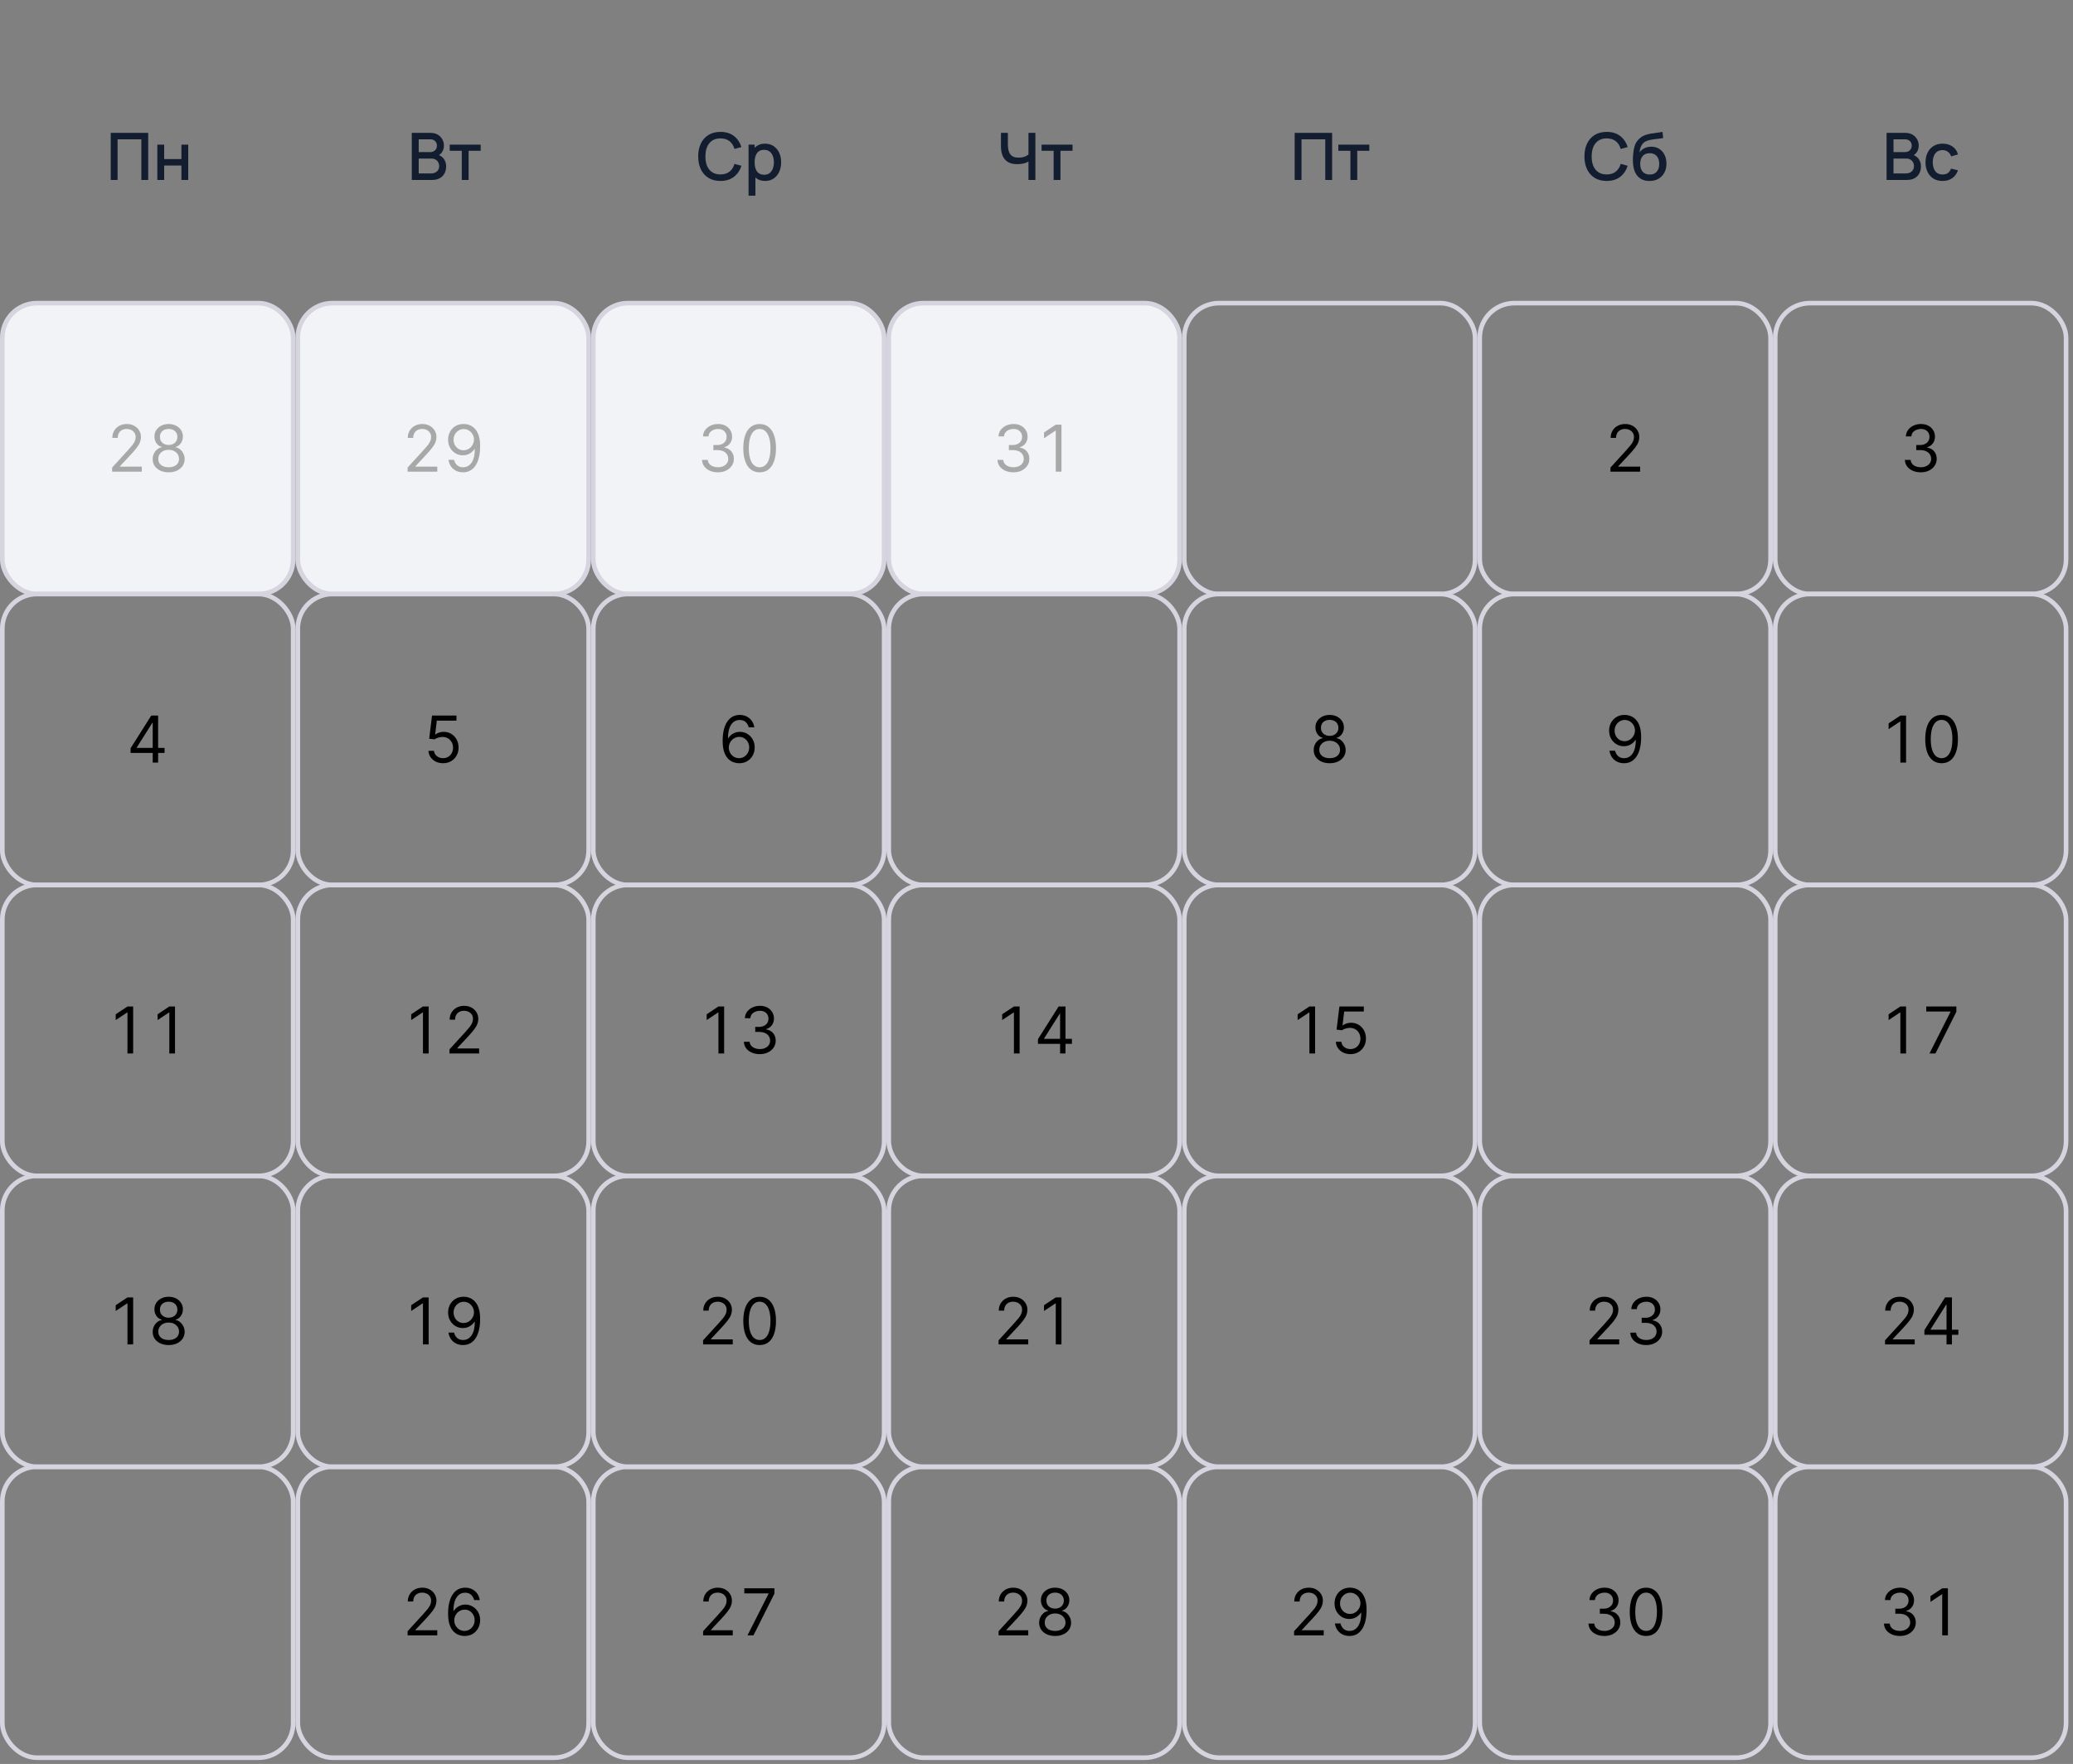 <?xml version="1.0" encoding="UTF-8"?> <svg xmlns="http://www.w3.org/2000/svg" width="449" height="382" viewBox="0 0 449 382" fill="none"><rect x="0" y="0" width="449" height="382" fill="#808080" stroke="none"/><g clip-path="url(#clip0_634_6156)"><rect x="0.5" y="65.644" width="63" height="63" rx="7.5" fill="#F2F3F7"></rect><rect x="0.5" y="65.644" width="63" height="63" rx="7.5" stroke="#D5D4DF"></rect><path d="M24.288 102.144V101.249L27.649 97.57C28.043 97.139 28.368 96.764 28.623 96.446C28.878 96.125 29.067 95.823 29.19 95.541C29.316 95.256 29.379 94.958 29.379 94.646C29.379 94.288 29.293 93.978 29.12 93.717C28.951 93.455 28.719 93.253 28.424 93.11C28.129 92.968 27.798 92.896 27.43 92.896C27.039 92.896 26.697 92.978 26.406 93.14C26.117 93.299 25.894 93.523 25.735 93.811C25.579 94.1 25.501 94.438 25.501 94.825H24.328C24.328 94.229 24.465 93.705 24.74 93.254C25.015 92.804 25.39 92.452 25.864 92.2C26.341 91.948 26.876 91.823 27.47 91.823C28.066 91.823 28.595 91.948 29.056 92.2C29.516 92.452 29.878 92.792 30.139 93.219C30.401 93.647 30.532 94.123 30.532 94.646C30.532 95.021 30.464 95.387 30.328 95.745C30.196 96.1 29.964 96.496 29.632 96.933C29.304 97.368 28.848 97.898 28.265 98.524L25.978 100.97V101.05H30.711V102.144H24.288ZM36.534 102.283C35.851 102.283 35.248 102.162 34.724 101.92C34.204 101.675 33.798 101.338 33.506 100.911C33.215 100.48 33.071 99.989 33.074 99.439C33.071 99.008 33.155 98.61 33.327 98.246C33.5 97.878 33.735 97.571 34.033 97.326C34.335 97.078 34.671 96.92 35.043 96.854V96.794C34.555 96.668 34.168 96.395 33.879 95.974C33.591 95.55 33.448 95.067 33.452 94.527C33.448 94.01 33.579 93.548 33.844 93.14C34.11 92.732 34.474 92.411 34.938 92.175C35.406 91.94 35.938 91.823 36.534 91.823C37.124 91.823 37.651 91.94 38.115 92.175C38.579 92.411 38.944 92.732 39.209 93.14C39.477 93.548 39.613 94.01 39.617 94.527C39.613 95.067 39.466 95.55 39.174 95.974C38.886 96.395 38.503 96.668 38.026 96.794V96.854C38.394 96.92 38.725 97.078 39.02 97.326C39.315 97.571 39.55 97.878 39.726 98.246C39.901 98.61 39.991 99.008 39.994 99.439C39.991 99.989 39.842 100.48 39.547 100.911C39.255 101.338 38.849 101.675 38.329 101.92C37.812 102.162 37.214 102.283 36.534 102.283ZM36.534 101.189C36.995 101.189 37.392 101.114 37.727 100.965C38.062 100.816 38.321 100.606 38.503 100.334C38.685 100.062 38.778 99.744 38.781 99.379C38.778 98.995 38.678 98.655 38.483 98.36C38.287 98.065 38.021 97.833 37.682 97.664C37.348 97.495 36.965 97.411 36.534 97.411C36.1 97.411 35.712 97.495 35.371 97.664C35.033 97.833 34.766 98.065 34.57 98.36C34.378 98.655 34.284 98.995 34.287 99.379C34.284 99.744 34.371 100.062 34.55 100.334C34.733 100.606 34.993 100.816 35.331 100.965C35.669 101.114 36.07 101.189 36.534 101.189ZM36.534 96.357C36.899 96.357 37.222 96.284 37.504 96.138C37.789 95.992 38.012 95.788 38.175 95.526C38.337 95.264 38.42 94.958 38.423 94.607C38.42 94.262 38.339 93.962 38.18 93.707C38.021 93.448 37.8 93.249 37.519 93.11C37.237 92.968 36.909 92.896 36.534 92.896C36.153 92.896 35.82 92.968 35.535 93.11C35.25 93.249 35.029 93.448 34.874 93.707C34.718 93.962 34.642 94.262 34.645 94.607C34.642 94.958 34.719 95.264 34.879 95.526C35.041 95.788 35.265 95.992 35.55 96.138C35.835 96.284 36.163 96.357 36.534 96.357Z" fill="#A8A8A8"></path><rect x="64.5" y="65.644" width="63" height="63" rx="7.5" fill="#F2F3F7"></rect><rect x="64.5" y="65.644" width="63" height="63" rx="7.5" stroke="#D5D4DF"></rect><path d="M88.288 102.144V101.249L91.649 97.57C92.043 97.139 92.368 96.764 92.623 96.446C92.878 96.125 93.067 95.823 93.19 95.541C93.316 95.256 93.379 94.958 93.379 94.646C93.379 94.288 93.293 93.978 93.12 93.717C92.951 93.455 92.719 93.253 92.424 93.11C92.129 92.968 91.798 92.896 91.43 92.896C91.039 92.896 90.697 92.978 90.406 93.14C90.117 93.299 89.894 93.523 89.735 93.811C89.579 94.1 89.501 94.438 89.501 94.825H88.328C88.328 94.229 88.465 93.705 88.74 93.254C89.015 92.804 89.39 92.452 89.864 92.2C90.341 91.948 90.876 91.823 91.47 91.823C92.066 91.823 92.595 91.948 93.056 92.2C93.516 92.452 93.877 92.792 94.139 93.219C94.401 93.647 94.532 94.123 94.532 94.646C94.532 95.021 94.464 95.387 94.328 95.745C94.196 96.1 93.964 96.496 93.632 96.933C93.304 97.368 92.848 97.898 92.265 98.524L89.978 100.97V101.05H94.711V102.144H88.288ZM100.455 91.823C100.872 91.826 101.29 91.905 101.707 92.061C102.125 92.217 102.506 92.475 102.851 92.837C103.196 93.195 103.472 93.684 103.681 94.303C103.89 94.923 103.994 95.7 103.994 96.635C103.994 97.54 103.908 98.344 103.736 99.046C103.567 99.746 103.321 100.336 103 100.816C102.682 101.297 102.294 101.661 101.837 101.91C101.383 102.158 100.869 102.283 100.295 102.283C99.725 102.283 99.217 102.17 98.769 101.945C98.325 101.716 97.96 101.399 97.675 100.995C97.394 100.587 97.213 100.115 97.133 99.578H98.347C98.456 100.046 98.673 100.432 98.998 100.737C99.326 101.038 99.758 101.189 100.295 101.189C101.081 101.189 101.701 100.846 102.155 100.16C102.612 99.474 102.841 98.504 102.841 97.251H102.761C102.576 97.53 102.355 97.77 102.1 97.972C101.845 98.175 101.562 98.33 101.25 98.44C100.938 98.549 100.607 98.604 100.256 98.604C99.672 98.604 99.137 98.46 98.65 98.171C98.166 97.88 97.778 97.48 97.487 96.973C97.198 96.463 97.054 95.879 97.054 95.223C97.054 94.6 97.193 94.03 97.472 93.513C97.753 92.993 98.148 92.578 98.655 92.27C99.165 91.962 99.765 91.813 100.455 91.823ZM100.455 92.916C100.037 92.916 99.661 93.021 99.326 93.23C98.995 93.435 98.731 93.713 98.535 94.065C98.343 94.413 98.247 94.799 98.247 95.223C98.247 95.647 98.34 96.034 98.526 96.382C98.715 96.726 98.971 97.001 99.296 97.207C99.624 97.409 99.997 97.51 100.415 97.51C100.73 97.51 101.023 97.449 101.295 97.326C101.567 97.2 101.804 97.029 102.006 96.814C102.211 96.595 102.372 96.348 102.488 96.073C102.604 95.795 102.662 95.505 102.662 95.203C102.662 94.805 102.566 94.433 102.374 94.085C102.185 93.737 101.923 93.455 101.588 93.239C101.257 93.024 100.879 92.916 100.455 92.916Z" fill="#A8A8A8"></path><rect x="128.5" y="65.644" width="63" height="63" rx="7.5" fill="#F2F3F7"></rect><rect x="128.5" y="65.644" width="63" height="63" rx="7.5" stroke="#D5D4DF"></rect><path d="M155.509 102.283C154.853 102.283 154.268 102.17 153.754 101.945C153.244 101.719 152.838 101.406 152.536 101.005C152.238 100.601 152.076 100.132 152.049 99.598H153.302C153.329 99.926 153.441 100.21 153.64 100.448C153.839 100.684 154.099 100.866 154.421 100.995C154.742 101.124 155.098 101.189 155.49 101.189C155.927 101.189 156.315 101.113 156.653 100.96C156.991 100.808 157.256 100.596 157.448 100.324C157.641 100.052 157.737 99.737 157.737 99.379C157.737 99.005 157.644 98.675 157.458 98.39C157.273 98.102 157.001 97.876 156.643 97.714C156.285 97.552 155.847 97.47 155.33 97.47H154.515V96.376H155.33C155.735 96.376 156.089 96.304 156.394 96.158C156.703 96.012 156.943 95.806 157.115 95.541C157.291 95.276 157.379 94.965 157.379 94.607C157.379 94.262 157.302 93.962 157.15 93.707C156.998 93.452 156.782 93.253 156.504 93.11C156.229 92.968 155.904 92.896 155.529 92.896C155.178 92.896 154.847 92.961 154.535 93.09C154.227 93.216 153.975 93.4 153.779 93.642C153.584 93.881 153.478 94.169 153.461 94.507H152.268C152.288 93.974 152.449 93.506 152.75 93.105C153.052 92.701 153.446 92.386 153.933 92.161C154.424 91.935 154.963 91.823 155.549 91.823C156.179 91.823 156.719 91.95 157.17 92.205C157.621 92.457 157.967 92.79 158.209 93.205C158.451 93.619 158.572 94.066 158.572 94.547C158.572 95.12 158.421 95.609 158.119 96.014C157.821 96.418 157.415 96.698 156.901 96.854V96.933C157.544 97.039 158.047 97.313 158.408 97.754C158.769 98.191 158.95 98.733 158.95 99.379C158.95 99.933 158.799 100.43 158.497 100.871C158.199 101.308 157.791 101.653 157.274 101.905C156.757 102.157 156.169 102.283 155.509 102.283ZM164.534 102.283C163.785 102.283 163.147 102.079 162.62 101.671C162.093 101.26 161.69 100.665 161.412 99.886C161.134 99.104 160.994 98.16 160.994 97.053C160.994 95.952 161.134 95.013 161.412 94.234C161.694 93.452 162.098 92.855 162.625 92.444C163.155 92.03 163.792 91.823 164.534 91.823C165.277 91.823 165.911 92.03 166.438 92.444C166.969 92.855 167.373 93.452 167.651 94.234C167.933 95.013 168.074 95.952 168.074 97.053C168.074 98.16 167.935 99.104 167.656 99.886C167.378 100.665 166.975 101.26 166.448 101.671C165.921 102.079 165.283 102.283 164.534 102.283ZM164.534 101.189C165.277 101.189 165.853 100.831 166.264 100.115C166.675 99.399 166.881 98.378 166.881 97.053C166.881 96.171 166.786 95.42 166.597 94.8C166.412 94.181 166.143 93.708 165.792 93.384C165.444 93.059 165.025 92.896 164.534 92.896C163.798 92.896 163.223 93.259 162.809 93.985C162.395 94.708 162.188 95.73 162.188 97.053C162.188 97.934 162.28 98.683 162.466 99.3C162.652 99.916 162.918 100.385 163.266 100.707C163.618 101.028 164.04 101.189 164.534 101.189Z" fill="#A8A8A8"></path><rect x="192.5" y="65.644" width="63" height="63" rx="7.5" fill="#F2F3F7"></rect><rect x="192.5" y="65.644" width="63" height="63" rx="7.5" stroke="#D5D4DF"></rect><path d="M219.509 102.283C218.853 102.283 218.268 102.17 217.754 101.945C217.244 101.719 216.838 101.406 216.536 101.005C216.238 100.601 216.076 100.132 216.049 99.598H217.302C217.329 99.926 217.441 100.21 217.64 100.448C217.839 100.684 218.099 100.866 218.421 100.995C218.742 101.124 219.098 101.189 219.49 101.189C219.927 101.189 220.315 101.113 220.653 100.96C220.991 100.808 221.256 100.596 221.448 100.324C221.641 100.052 221.737 99.737 221.737 99.379C221.737 99.005 221.644 98.675 221.458 98.39C221.273 98.102 221.001 97.876 220.643 97.714C220.285 97.552 219.847 97.47 219.33 97.47H218.515V96.376H219.33C219.735 96.376 220.089 96.304 220.394 96.158C220.703 96.012 220.943 95.806 221.115 95.541C221.291 95.276 221.379 94.965 221.379 94.607C221.379 94.262 221.302 93.962 221.15 93.707C220.998 93.452 220.782 93.253 220.504 93.11C220.229 92.968 219.904 92.896 219.529 92.896C219.178 92.896 218.847 92.961 218.535 93.09C218.227 93.216 217.975 93.4 217.779 93.642C217.584 93.881 217.478 94.169 217.461 94.507H216.268C216.288 93.974 216.449 93.506 216.75 93.105C217.052 92.701 217.446 92.386 217.933 92.161C218.424 91.935 218.963 91.823 219.549 91.823C220.179 91.823 220.719 91.95 221.17 92.205C221.621 92.457 221.967 92.79 222.209 93.205C222.451 93.619 222.572 94.066 222.572 94.547C222.572 95.12 222.421 95.609 222.119 96.014C221.821 96.418 221.415 96.698 220.901 96.854V96.933C221.544 97.039 222.047 97.313 222.408 97.754C222.769 98.191 222.95 98.733 222.95 99.379C222.95 99.933 222.799 100.43 222.497 100.871C222.199 101.308 221.791 101.653 221.274 101.905C220.757 102.157 220.169 102.283 219.509 102.283ZM229.906 91.962V102.144H228.673V93.254H228.614L226.128 94.905V93.652L228.673 91.962H229.906Z" fill="#A8A8A8"></path><rect x="256.5" y="65.644" width="63" height="63" rx="7.5" stroke="#D5D4DF"></rect><rect x="320.5" y="65.644" width="63" height="63" rx="7.5" stroke="#D5D4DF"></rect><path d="M348.82 102.144V101.249L352.181 97.57C352.575 97.139 352.9 96.764 353.155 96.446C353.41 96.125 353.599 95.823 353.722 95.541C353.848 95.256 353.911 94.958 353.911 94.646C353.911 94.288 353.825 93.978 353.652 93.717C353.483 93.455 353.251 93.253 352.956 93.11C352.661 92.968 352.33 92.896 351.962 92.896C351.571 92.896 351.23 92.978 350.938 93.14C350.65 93.299 350.426 93.523 350.267 93.811C350.111 94.1 350.033 94.438 350.033 94.825H348.86C348.86 94.229 348.997 93.705 349.272 93.254C349.548 92.804 349.922 92.452 350.396 92.2C350.873 91.948 351.409 91.823 352.002 91.823C352.598 91.823 353.127 91.948 353.588 92.2C354.049 92.452 354.41 92.792 354.672 93.219C354.933 93.647 355.064 94.123 355.064 94.646C355.064 95.021 354.996 95.387 354.861 95.745C354.728 96.1 354.496 96.496 354.165 96.933C353.836 97.368 353.381 97.898 352.797 98.524L350.51 100.97V101.05H355.243V102.144H348.82Z" fill="black"></path><rect x="384.5" y="65.644" width="63" height="63" rx="7.5" stroke="#D5D4DF"></rect><path d="M416.042 102.283C415.385 102.283 414.8 102.17 414.287 101.945C413.776 101.719 413.37 101.406 413.069 101.005C412.77 100.601 412.608 100.132 412.581 99.598H413.834C413.861 99.926 413.973 100.21 414.172 100.448C414.371 100.684 414.631 100.866 414.953 100.995C415.274 101.124 415.631 101.189 416.022 101.189C416.459 101.189 416.847 101.113 417.185 100.96C417.523 100.808 417.788 100.596 417.981 100.324C418.173 100.052 418.269 99.737 418.269 99.379C418.269 99.005 418.176 98.675 417.991 98.39C417.805 98.102 417.533 97.876 417.175 97.714C416.817 97.552 416.38 97.47 415.863 97.47H415.047V96.376H415.863C416.267 96.376 416.622 96.304 416.927 96.158C417.235 96.012 417.475 95.806 417.647 95.541C417.823 95.276 417.911 94.965 417.911 94.607C417.911 94.262 417.835 93.962 417.682 93.707C417.53 93.452 417.314 93.253 417.036 93.11C416.761 92.968 416.436 92.896 416.062 92.896C415.71 92.896 415.379 92.961 415.067 93.09C414.759 93.216 414.507 93.4 414.312 93.642C414.116 93.881 414.01 94.169 413.993 94.507H412.8C412.82 93.974 412.981 93.506 413.282 93.105C413.584 92.701 413.978 92.386 414.466 92.161C414.956 91.935 415.495 91.823 416.081 91.823C416.711 91.823 417.251 91.95 417.702 92.205C418.153 92.457 418.499 92.79 418.741 93.205C418.983 93.619 419.104 94.066 419.104 94.547C419.104 95.12 418.953 95.609 418.652 96.014C418.353 96.418 417.947 96.698 417.434 96.854V96.933C418.077 97.039 418.579 97.313 418.94 97.754C419.301 98.191 419.482 98.733 419.482 99.379C419.482 99.933 419.331 100.43 419.03 100.871C418.731 101.308 418.324 101.653 417.807 101.905C417.29 102.157 416.701 102.283 416.042 102.283Z" fill="black"></path><rect x="0.5" y="128.644" width="63" height="63" rx="7.5" stroke="#D5D4DF"></rect><path d="M28.283 163.055V162.041L32.758 154.962H33.493V156.533H32.996L29.616 161.882V161.962H35.641V163.055H28.283ZM33.076 165.144V162.747V162.275V154.962H34.249V165.144H33.076Z" fill="black"></path><rect x="64.5" y="128.644" width="63" height="63" rx="7.5" stroke="#D5D4DF"></rect><path d="M95.962 165.283C95.379 165.283 94.853 165.167 94.386 164.935C93.919 164.703 93.544 164.385 93.263 163.98C92.981 163.576 92.827 163.115 92.8 162.598H93.993C94.04 163.059 94.249 163.44 94.62 163.742C94.994 164.04 95.442 164.189 95.962 164.189C96.38 164.189 96.751 164.091 97.076 163.896C97.404 163.7 97.661 163.432 97.846 163.09C98.035 162.746 98.13 162.356 98.13 161.922C98.13 161.478 98.032 161.082 97.836 160.734C97.644 160.382 97.379 160.106 97.041 159.903C96.703 159.701 96.317 159.599 95.882 159.595C95.571 159.592 95.251 159.64 94.923 159.739C94.595 159.836 94.325 159.96 94.113 160.112L92.959 159.973L93.576 154.962H98.865V156.055H94.61L94.252 159.058H94.311C94.52 158.893 94.782 158.755 95.097 158.646C95.412 158.536 95.74 158.482 96.081 158.482C96.704 158.482 97.26 158.631 97.747 158.929C98.237 159.224 98.622 159.628 98.9 160.142C99.182 160.656 99.323 161.243 99.323 161.902C99.323 162.552 99.177 163.132 98.885 163.642C98.597 164.149 98.199 164.55 97.692 164.845C97.185 165.137 96.608 165.283 95.962 165.283Z" fill="black"></path><rect x="128.5" y="128.644" width="63" height="63" rx="7.5" stroke="#D5D4DF"></rect><path d="M160.062 165.283C159.644 165.276 159.226 165.197 158.809 165.044C158.391 164.892 158.01 164.635 157.665 164.274C157.321 163.909 157.044 163.417 156.835 162.797C156.626 162.174 156.522 161.392 156.522 160.45C156.522 159.549 156.606 158.75 156.775 158.054C156.944 157.355 157.19 156.766 157.511 156.289C157.833 155.809 158.22 155.444 158.674 155.195C159.132 154.947 159.647 154.823 160.221 154.823C160.791 154.823 161.298 154.937 161.742 155.166C162.189 155.391 162.554 155.706 162.836 156.11C163.117 156.515 163.3 156.98 163.383 157.507H162.169C162.057 157.05 161.838 156.67 161.513 156.369C161.188 156.067 160.758 155.916 160.221 155.916C159.432 155.916 158.81 156.259 158.356 156.945C157.906 157.631 157.678 158.594 157.675 159.834H157.755C157.94 159.552 158.161 159.312 158.416 159.113C158.674 158.911 158.959 158.755 159.271 158.646C159.583 158.536 159.912 158.482 160.26 158.482C160.844 158.482 161.377 158.627 161.861 158.919C162.345 159.207 162.733 159.607 163.025 160.117C163.316 160.624 163.462 161.206 163.462 161.862C163.462 162.492 163.321 163.069 163.04 163.592C162.758 164.113 162.362 164.527 161.851 164.835C161.344 165.14 160.748 165.289 160.062 165.283ZM160.062 164.189C160.479 164.189 160.854 164.085 161.185 163.876C161.52 163.667 161.783 163.387 161.976 163.036C162.171 162.684 162.269 162.293 162.269 161.862C162.269 161.441 162.174 161.059 161.986 160.714C161.8 160.366 161.543 160.089 161.215 159.884C160.89 159.678 160.519 159.575 160.101 159.575C159.786 159.575 159.493 159.638 159.221 159.764C158.95 159.887 158.711 160.056 158.505 160.271C158.303 160.487 158.144 160.734 158.028 161.012C157.912 161.287 157.854 161.577 157.854 161.882C157.854 162.287 157.949 162.664 158.138 163.016C158.33 163.367 158.592 163.65 158.923 163.866C159.258 164.081 159.637 164.189 160.062 164.189Z" fill="black"></path><rect x="192.5" y="128.644" width="63" height="63" rx="7.5" stroke="#D5D4DF"></rect><rect x="256.5" y="128.644" width="63" height="63" rx="7.5" stroke="#D5D4DF"></rect><path d="M288.002 165.283C287.319 165.283 286.716 165.162 286.192 164.92C285.672 164.675 285.266 164.338 284.974 163.911C284.682 163.48 284.538 162.989 284.542 162.439C284.538 162.008 284.623 161.61 284.795 161.246C284.968 160.878 285.203 160.571 285.501 160.326C285.803 160.078 286.139 159.92 286.51 159.854V159.794C286.023 159.668 285.635 159.395 285.347 158.974C285.059 158.55 284.916 158.067 284.919 157.527C284.916 157.01 285.047 156.548 285.312 156.14C285.577 155.732 285.942 155.411 286.406 155.176C286.873 154.94 287.405 154.823 288.002 154.823C288.592 154.823 289.119 154.94 289.583 155.176C290.047 155.411 290.411 155.732 290.677 156.14C290.945 156.548 291.081 157.01 291.084 157.527C291.081 158.067 290.933 158.55 290.642 158.974C290.353 159.395 289.971 159.668 289.493 159.794V159.854C289.861 159.92 290.193 160.078 290.488 160.326C290.783 160.571 291.018 160.878 291.194 161.246C291.369 161.61 291.459 162.008 291.462 162.439C291.459 162.989 291.31 163.48 291.015 163.911C290.723 164.338 290.317 164.675 289.797 164.92C289.28 165.162 288.681 165.283 288.002 165.283ZM288.002 164.189C288.463 164.189 288.86 164.114 289.195 163.965C289.53 163.816 289.788 163.606 289.971 163.334C290.153 163.062 290.246 162.744 290.249 162.379C290.246 161.995 290.146 161.655 289.951 161.36C289.755 161.065 289.488 160.833 289.15 160.664C288.816 160.495 288.433 160.411 288.002 160.411C287.568 160.411 287.18 160.495 286.839 160.664C286.5 160.833 286.234 161.065 286.038 161.36C285.846 161.655 285.751 161.995 285.755 162.379C285.751 162.744 285.839 163.062 286.018 163.334C286.2 163.606 286.461 163.816 286.799 163.965C287.137 164.114 287.538 164.189 288.002 164.189ZM288.002 159.357C288.366 159.357 288.69 159.284 288.971 159.138C289.256 158.992 289.48 158.788 289.642 158.526C289.805 158.265 289.888 157.958 289.891 157.607C289.888 157.262 289.807 156.962 289.647 156.707C289.488 156.448 289.268 156.249 288.986 156.11C288.705 155.968 288.376 155.896 288.002 155.896C287.621 155.896 287.288 155.968 287.003 156.11C286.718 156.249 286.497 156.448 286.341 156.707C286.186 156.962 286.109 157.262 286.113 157.607C286.109 157.958 286.187 158.265 286.346 158.526C286.509 158.788 286.732 158.992 287.017 159.138C287.303 159.284 287.631 159.357 288.002 159.357Z" fill="black"></path><rect x="320.5" y="128.644" width="63" height="63" rx="7.5" stroke="#D5D4DF"></rect><path d="M351.922 154.823C352.34 154.826 352.758 154.905 353.175 155.061C353.593 155.217 353.974 155.475 354.319 155.837C354.663 156.195 354.94 156.684 355.149 157.303C355.358 157.923 355.462 158.7 355.462 159.635C355.462 160.54 355.376 161.344 355.204 162.046C355.035 162.746 354.789 163.336 354.468 163.816C354.15 164.297 353.762 164.661 353.304 164.91C352.85 165.158 352.337 165.283 351.763 165.283C351.193 165.283 350.684 165.17 350.237 164.945C349.793 164.716 349.428 164.399 349.143 163.995C348.861 163.587 348.681 163.115 348.601 162.578H349.814C349.924 163.046 350.141 163.432 350.466 163.737C350.794 164.038 351.226 164.189 351.763 164.189C352.549 164.189 353.169 163.846 353.623 163.16C354.08 162.474 354.309 161.504 354.309 160.252H354.229C354.044 160.53 353.823 160.77 353.568 160.972C353.313 161.175 353.029 161.33 352.718 161.44C352.406 161.549 352.075 161.604 351.723 161.604C351.14 161.604 350.605 161.46 350.118 161.171C349.634 160.88 349.246 160.48 348.954 159.973C348.666 159.463 348.522 158.879 348.522 158.223C348.522 157.6 348.661 157.03 348.939 156.513C349.221 155.993 349.616 155.578 350.123 155.27C350.633 154.962 351.233 154.813 351.922 154.823ZM351.922 155.916C351.505 155.916 351.129 156.021 350.794 156.229C350.462 156.435 350.199 156.713 350.003 157.065C349.811 157.413 349.715 157.799 349.715 158.223C349.715 158.647 349.808 159.033 349.993 159.381C350.182 159.726 350.439 160.001 350.764 160.207C351.092 160.409 351.465 160.51 351.883 160.51C352.197 160.51 352.491 160.449 352.763 160.326C353.034 160.2 353.271 160.029 353.473 159.814C353.679 159.595 353.84 159.348 353.956 159.073C354.072 158.795 354.13 158.505 354.13 158.203C354.13 157.805 354.034 157.433 353.841 157.085C353.652 156.737 353.391 156.455 353.056 156.239C352.724 156.024 352.347 155.916 351.922 155.916Z" fill="black"></path><rect x="384.5" y="128.644" width="63" height="63" rx="7.5" stroke="#D5D4DF"></rect><path d="M412.842 154.962V165.144H411.609V156.254H411.549L409.063 157.905V156.652L411.609 154.962H412.842ZM420.534 165.283C419.785 165.283 419.147 165.079 418.62 164.671C418.093 164.26 417.69 163.665 417.412 162.886C417.134 162.104 416.994 161.16 416.994 160.053C416.994 158.952 417.134 158.013 417.412 157.234C417.694 156.452 418.098 155.855 418.625 155.444C419.155 155.03 419.792 154.823 420.534 154.823C421.277 154.823 421.911 155.03 422.438 155.444C422.969 155.855 423.373 156.452 423.651 157.234C423.933 158.013 424.074 158.952 424.074 160.053C424.074 161.16 423.935 162.104 423.656 162.886C423.378 163.665 422.975 164.26 422.448 164.671C421.921 165.079 421.283 165.283 420.534 165.283ZM420.534 164.189C421.277 164.189 421.853 163.831 422.264 163.115C422.675 162.399 422.881 161.378 422.881 160.053C422.881 159.171 422.786 158.42 422.597 157.801C422.412 157.181 422.143 156.708 421.792 156.384C421.444 156.059 421.025 155.896 420.534 155.896C419.798 155.896 419.223 156.259 418.809 156.985C418.395 157.708 418.188 158.73 418.188 160.053C418.188 160.934 418.28 161.683 418.466 162.3C418.652 162.916 418.918 163.385 419.266 163.707C419.618 164.028 420.04 164.189 420.534 164.189Z" fill="black"></path><rect x="0.5" y="191.644" width="63" height="63" rx="7.5" stroke="#D5D4DF"></rect><path d="M28.842 217.962V228.144H27.609V219.254H27.549L25.063 220.905V219.652L27.609 217.962H28.842ZM37.906 217.962V228.144H36.673V219.254H36.614L34.128 220.905V219.652L36.673 217.962H37.906Z" fill="black"></path><rect x="64.5" y="191.644" width="63" height="63" rx="7.5" stroke="#D5D4DF"></rect><path d="M92.842 217.962V228.144H91.609V219.254H91.549L89.063 220.905V219.652L91.609 217.962H92.842ZM97.352 228.144V227.249L100.713 223.57C101.107 223.139 101.432 222.764 101.688 222.446C101.943 222.125 102.132 221.823 102.254 221.541C102.38 221.256 102.443 220.958 102.443 220.646C102.443 220.288 102.357 219.979 102.185 219.717C102.016 219.455 101.784 219.253 101.489 219.11C101.194 218.968 100.862 218.896 100.494 218.896C100.103 218.896 99.762 218.978 99.47 219.14C99.182 219.299 98.958 219.523 98.799 219.811C98.643 220.1 98.565 220.438 98.565 220.825H97.392C97.392 220.229 97.53 219.705 97.805 219.254C98.08 218.804 98.454 218.452 98.928 218.2C99.406 217.948 99.941 217.823 100.534 217.823C101.131 217.823 101.659 217.948 102.12 218.2C102.581 218.452 102.942 218.792 103.204 219.22C103.466 219.647 103.597 220.123 103.597 220.646C103.597 221.021 103.529 221.387 103.393 221.745C103.26 222.1 103.028 222.496 102.697 222.933C102.369 223.368 101.913 223.898 101.33 224.524L99.043 226.97V227.05H103.776V228.144H97.352Z" fill="black"></path><rect x="128.5" y="191.644" width="63" height="63" rx="7.5" stroke="#D5D4DF"></rect><path d="M156.842 217.962V228.144H155.609V219.254H155.549L153.063 220.905V219.652L155.609 217.962H156.842ZM164.574 228.283C163.918 228.283 163.333 228.17 162.819 227.945C162.308 227.719 161.902 227.406 161.601 227.005C161.303 226.601 161.14 226.132 161.114 225.598H162.366C162.393 225.926 162.506 226.21 162.705 226.448C162.903 226.684 163.164 226.866 163.485 226.995C163.807 227.124 164.163 227.189 164.554 227.189C164.991 227.189 165.379 227.113 165.717 226.96C166.055 226.808 166.321 226.596 166.513 226.324C166.705 226.052 166.801 225.737 166.801 225.379C166.801 225.005 166.708 224.675 166.523 224.39C166.337 224.102 166.065 223.876 165.707 223.714C165.349 223.551 164.912 223.47 164.395 223.47H163.58V222.377H164.395C164.799 222.377 165.154 222.304 165.459 222.158C165.767 222.012 166.007 221.806 166.18 221.541C166.355 221.276 166.443 220.965 166.443 220.607C166.443 220.262 166.367 219.962 166.214 219.707C166.062 219.452 165.847 219.253 165.568 219.11C165.293 218.968 164.968 218.896 164.594 218.896C164.242 218.896 163.911 218.961 163.599 219.09C163.291 219.216 163.039 219.4 162.844 219.642C162.648 219.881 162.542 220.169 162.526 220.507H161.332C161.352 219.974 161.513 219.506 161.815 219.105C162.116 218.701 162.511 218.386 162.998 218.161C163.488 217.935 164.027 217.823 164.614 217.823C165.243 217.823 165.784 217.95 166.234 218.205C166.685 218.457 167.031 218.79 167.273 219.205C167.515 219.619 167.636 220.066 167.636 220.547C167.636 221.12 167.486 221.609 167.184 222.014C166.886 222.418 166.48 222.698 165.966 222.854V222.933C166.609 223.039 167.111 223.313 167.472 223.754C167.834 224.191 168.014 224.733 168.014 225.379C168.014 225.933 167.863 226.43 167.562 226.871C167.263 227.308 166.856 227.653 166.339 227.905C165.822 228.157 165.233 228.283 164.574 228.283Z" fill="black"></path><rect x="192.5" y="191.644" width="63" height="63" rx="7.5" stroke="#D5D4DF"></rect><path d="M220.842 217.962V228.144H219.609V219.254H219.549L217.063 220.905V219.652L219.609 217.962H220.842ZM224.815 226.055V225.041L229.29 217.962H230.026V219.533H229.528L226.148 224.882V224.962H232.173V226.055H224.815ZM229.608 228.144V225.747V225.275V217.962H230.781V228.144H229.608Z" fill="black"></path><rect x="256.5" y="191.644" width="63" height="63" rx="7.5" stroke="#D5D4DF"></rect><path d="M284.842 217.962V228.144H283.609V219.254H283.549L281.063 220.905V219.652L283.609 217.962H284.842ZM292.494 228.283C291.911 228.283 291.386 228.167 290.918 227.935C290.451 227.703 290.076 227.385 289.795 226.98C289.513 226.576 289.359 226.115 289.332 225.598H290.526C290.572 226.059 290.781 226.44 291.152 226.742C291.527 227.04 291.974 227.189 292.494 227.189C292.912 227.189 293.283 227.091 293.608 226.896C293.936 226.7 294.193 226.432 294.379 226.09C294.567 225.746 294.662 225.356 294.662 224.922C294.662 224.478 294.564 224.082 294.369 223.734C294.176 223.382 293.911 223.106 293.573 222.903C293.235 222.701 292.849 222.599 292.415 222.595C292.103 222.592 291.783 222.64 291.455 222.739C291.127 222.836 290.857 222.96 290.645 223.112L289.491 222.973L290.108 217.962H295.398V219.055H291.142L290.784 222.058H290.844C291.053 221.893 291.314 221.755 291.629 221.646C291.944 221.536 292.272 221.482 292.614 221.482C293.237 221.482 293.792 221.631 294.279 221.929C294.77 222.224 295.154 222.628 295.433 223.142C295.714 223.656 295.855 224.243 295.855 224.902C295.855 225.552 295.709 226.132 295.418 226.642C295.129 227.149 294.732 227.55 294.224 227.845C293.717 228.137 293.141 228.283 292.494 228.283Z" fill="black"></path><rect x="320.5" y="191.644" width="63" height="63" rx="7.5" stroke="#D5D4DF"></rect><rect x="384.5" y="191.644" width="63" height="63" rx="7.5" stroke="#D5D4DF"></rect><path d="M412.842 217.962V228.144H411.609V219.254H411.549L409.063 220.905V219.652L411.609 217.962H412.842ZM417.909 228.144L422.463 219.135V219.055H417.213V217.962H423.736V219.115L419.202 228.144H417.909Z" fill="black"></path><rect x="0.5" y="254.644" width="63" height="63" rx="7.5" stroke="#D5D4DF"></rect><path d="M28.842 280.962V291.144H27.609V282.254H27.549L25.063 283.905V282.652L27.609 280.962H28.842ZM36.534 291.283C35.851 291.283 35.248 291.162 34.724 290.92C34.204 290.675 33.798 290.338 33.506 289.911C33.215 289.48 33.071 288.989 33.074 288.439C33.071 288.008 33.155 287.61 33.327 287.246C33.5 286.878 33.735 286.571 34.033 286.326C34.335 286.078 34.671 285.92 35.043 285.854V285.794C34.555 285.668 34.168 285.395 33.879 284.974C33.591 284.55 33.448 284.067 33.452 283.527C33.448 283.01 33.579 282.548 33.844 282.14C34.11 281.732 34.474 281.411 34.938 281.176C35.406 280.94 35.938 280.823 36.534 280.823C37.124 280.823 37.651 280.94 38.115 281.176C38.579 281.411 38.944 281.732 39.209 282.14C39.477 282.548 39.613 283.01 39.617 283.527C39.613 284.067 39.466 284.55 39.174 284.974C38.886 285.395 38.503 285.668 38.026 285.794V285.854C38.394 285.92 38.725 286.078 39.02 286.326C39.315 286.571 39.55 286.878 39.726 287.246C39.901 287.61 39.991 288.008 39.994 288.439C39.991 288.989 39.842 289.48 39.547 289.911C39.255 290.338 38.849 290.675 38.329 290.92C37.812 291.162 37.214 291.283 36.534 291.283ZM36.534 290.189C36.995 290.189 37.392 290.114 37.727 289.965C38.062 289.816 38.321 289.606 38.503 289.334C38.685 289.062 38.778 288.744 38.781 288.379C38.778 287.995 38.678 287.655 38.483 287.36C38.287 287.065 38.021 286.833 37.682 286.664C37.348 286.495 36.965 286.411 36.534 286.411C36.1 286.411 35.712 286.495 35.371 286.664C35.033 286.833 34.766 287.065 34.57 287.36C34.378 287.655 34.284 287.995 34.287 288.379C34.284 288.744 34.371 289.062 34.55 289.334C34.733 289.606 34.993 289.816 35.331 289.965C35.669 290.114 36.07 290.189 36.534 290.189ZM36.534 285.357C36.899 285.357 37.222 285.284 37.504 285.138C37.789 284.992 38.012 284.788 38.175 284.526C38.337 284.265 38.42 283.958 38.423 283.607C38.42 283.262 38.339 282.962 38.18 282.707C38.021 282.448 37.8 282.249 37.519 282.11C37.237 281.968 36.909 281.896 36.534 281.896C36.153 281.896 35.82 281.968 35.535 282.11C35.25 282.249 35.029 282.448 34.874 282.707C34.718 282.962 34.642 283.262 34.645 283.607C34.642 283.958 34.719 284.265 34.879 284.526C35.041 284.788 35.265 284.992 35.55 285.138C35.835 285.284 36.163 285.357 36.534 285.357Z" fill="black"></path><rect x="64.5" y="254.644" width="63" height="63" rx="7.5" stroke="#D5D4DF"></rect><path d="M92.842 280.962V291.144H91.609V282.254H91.549L89.063 283.905V282.652L91.609 280.962H92.842ZM100.455 280.823C100.872 280.826 101.29 280.905 101.707 281.061C102.125 281.217 102.506 281.475 102.851 281.837C103.196 282.195 103.472 282.684 103.681 283.303C103.89 283.923 103.994 284.7 103.994 285.635C103.994 286.54 103.908 287.344 103.736 288.046C103.567 288.746 103.321 289.336 103 289.816C102.682 290.297 102.294 290.661 101.837 290.91C101.383 291.158 100.869 291.283 100.295 291.283C99.725 291.283 99.217 291.17 98.769 290.945C98.325 290.716 97.96 290.399 97.675 289.995C97.394 289.587 97.213 289.115 97.133 288.578H98.347C98.456 289.046 98.673 289.432 98.998 289.737C99.326 290.038 99.758 290.189 100.295 290.189C101.081 290.189 101.701 289.846 102.155 289.16C102.612 288.474 102.841 287.504 102.841 286.252H102.761C102.576 286.53 102.355 286.77 102.1 286.972C101.845 287.175 101.562 287.33 101.25 287.44C100.938 287.549 100.607 287.604 100.256 287.604C99.672 287.604 99.137 287.46 98.65 287.171C98.166 286.88 97.778 286.48 97.487 285.973C97.198 285.463 97.054 284.879 97.054 284.223C97.054 283.6 97.193 283.03 97.472 282.513C97.753 281.993 98.148 281.578 98.655 281.27C99.165 280.962 99.765 280.813 100.455 280.823ZM100.455 281.916C100.037 281.916 99.661 282.021 99.326 282.229C98.995 282.435 98.731 282.713 98.535 283.065C98.343 283.413 98.247 283.799 98.247 284.223C98.247 284.647 98.34 285.033 98.526 285.381C98.715 285.726 98.971 286.001 99.296 286.207C99.624 286.409 99.997 286.51 100.415 286.51C100.73 286.51 101.023 286.449 101.295 286.326C101.567 286.2 101.804 286.029 102.006 285.814C102.211 285.595 102.372 285.348 102.488 285.073C102.604 284.795 102.662 284.505 102.662 284.203C102.662 283.805 102.566 283.433 102.374 283.085C102.185 282.737 101.923 282.455 101.588 282.239C101.257 282.024 100.879 281.916 100.455 281.916Z" fill="black"></path><rect x="128.5" y="254.644" width="63" height="63" rx="7.5" stroke="#D5D4DF"></rect><path d="M152.288 291.144V290.249L155.649 286.57C156.043 286.139 156.368 285.764 156.623 285.446C156.878 285.125 157.067 284.823 157.19 284.541C157.316 284.256 157.379 283.958 157.379 283.646C157.379 283.288 157.293 282.979 157.12 282.717C156.951 282.455 156.719 282.253 156.424 282.11C156.129 281.968 155.798 281.896 155.43 281.896C155.039 281.896 154.697 281.978 154.406 282.14C154.117 282.299 153.894 282.523 153.735 282.811C153.579 283.1 153.501 283.438 153.501 283.825H152.328C152.328 283.229 152.465 282.705 152.74 282.254C153.015 281.804 153.39 281.452 153.864 281.2C154.341 280.948 154.876 280.823 155.47 280.823C156.066 280.823 156.595 280.948 157.056 281.2C157.516 281.452 157.878 281.792 158.139 282.22C158.401 282.647 158.532 283.123 158.532 283.646C158.532 284.021 158.464 284.387 158.328 284.745C158.196 285.1 157.964 285.496 157.632 285.933C157.304 286.368 156.848 286.898 156.265 287.524L153.978 289.97V290.05H158.711V291.144H152.288ZM164.534 291.283C163.785 291.283 163.147 291.079 162.62 290.671C162.093 290.26 161.69 289.665 161.412 288.886C161.134 288.104 160.994 287.16 160.994 286.053C160.994 284.952 161.134 284.013 161.412 283.234C161.694 282.452 162.098 281.855 162.625 281.444C163.155 281.03 163.792 280.823 164.534 280.823C165.277 280.823 165.911 281.03 166.438 281.444C166.969 281.855 167.373 282.452 167.651 283.234C167.933 284.013 168.074 284.952 168.074 286.053C168.074 287.16 167.935 288.104 167.656 288.886C167.378 289.665 166.975 290.26 166.448 290.671C165.921 291.079 165.283 291.283 164.534 291.283ZM164.534 290.189C165.277 290.189 165.853 289.831 166.264 289.115C166.675 288.399 166.881 287.378 166.881 286.053C166.881 285.171 166.786 284.42 166.597 283.801C166.412 283.181 166.143 282.708 165.792 282.384C165.444 282.059 165.025 281.896 164.534 281.896C163.798 281.896 163.223 282.259 162.809 282.985C162.395 283.708 162.188 284.73 162.188 286.053C162.188 286.934 162.28 287.683 162.466 288.3C162.652 288.916 162.918 289.385 163.266 289.707C163.618 290.028 164.04 290.189 164.534 290.189Z" fill="black"></path><rect x="192.5" y="254.644" width="63" height="63" rx="7.5" stroke="#D5D4DF"></rect><path d="M216.288 291.144V290.249L219.649 286.57C220.043 286.139 220.368 285.764 220.623 285.446C220.878 285.125 221.067 284.823 221.19 284.541C221.316 284.256 221.379 283.958 221.379 283.646C221.379 283.288 221.293 282.979 221.12 282.717C220.951 282.455 220.719 282.253 220.424 282.11C220.129 281.968 219.798 281.896 219.43 281.896C219.039 281.896 218.697 281.978 218.406 282.14C218.117 282.299 217.894 282.523 217.735 282.811C217.579 283.1 217.501 283.438 217.501 283.825H216.328C216.328 283.229 216.465 282.705 216.74 282.254C217.015 281.804 217.39 281.452 217.864 281.2C218.341 280.948 218.876 280.823 219.47 280.823C220.066 280.823 220.595 280.948 221.056 281.2C221.516 281.452 221.878 281.792 222.139 282.22C222.401 282.647 222.532 283.123 222.532 283.646C222.532 284.021 222.464 284.387 222.328 284.745C222.196 285.1 221.964 285.496 221.632 285.933C221.304 286.368 220.848 286.898 220.265 287.524L217.978 289.97V290.05H222.711V291.144H216.288ZM229.906 280.962V291.144H228.673V282.254H228.614L226.128 283.905V282.652L228.673 280.962H229.906Z" fill="black"></path><rect x="256.5" y="254.644" width="63" height="63" rx="7.5" stroke="#D5D4DF"></rect><rect x="320.5" y="254.644" width="63" height="63" rx="7.5" stroke="#D5D4DF"></rect><path d="M344.288 291.144V290.249L347.649 286.57C348.043 286.139 348.368 285.764 348.623 285.446C348.878 285.125 349.067 284.823 349.19 284.541C349.316 284.256 349.379 283.958 349.379 283.646C349.379 283.288 349.293 282.979 349.12 282.717C348.951 282.455 348.719 282.253 348.424 282.11C348.129 281.968 347.798 281.896 347.43 281.896C347.039 281.896 346.697 281.978 346.406 282.14C346.117 282.299 345.894 282.523 345.735 282.811C345.579 283.1 345.501 283.438 345.501 283.825H344.328C344.328 283.229 344.465 282.705 344.74 282.254C345.015 281.804 345.39 281.452 345.864 281.2C346.341 280.948 346.876 280.823 347.47 280.823C348.066 280.823 348.595 280.948 349.056 281.2C349.516 281.452 349.878 281.792 350.139 282.22C350.401 282.647 350.532 283.123 350.532 283.646C350.532 284.021 350.464 284.387 350.328 284.745C350.196 285.1 349.964 285.496 349.632 285.933C349.304 286.368 348.848 286.898 348.265 287.524L345.978 289.97V290.05H350.711V291.144H344.288ZM356.574 291.283C355.918 291.283 355.333 291.17 354.819 290.945C354.308 290.719 353.902 290.406 353.601 290.005C353.303 289.601 353.14 289.132 353.114 288.598H354.366C354.393 288.926 354.506 289.21 354.705 289.448C354.903 289.684 355.164 289.866 355.485 289.995C355.807 290.124 356.163 290.189 356.554 290.189C356.991 290.189 357.379 290.113 357.717 289.96C358.055 289.808 358.321 289.596 358.513 289.324C358.705 289.052 358.801 288.737 358.801 288.379C358.801 288.005 358.708 287.675 358.523 287.39C358.337 287.102 358.065 286.876 357.707 286.714C357.349 286.551 356.912 286.47 356.395 286.47H355.58V285.377H356.395C356.799 285.377 357.154 285.304 357.459 285.158C357.767 285.012 358.007 284.806 358.18 284.541C358.355 284.276 358.443 283.965 358.443 283.607C358.443 283.262 358.367 282.962 358.214 282.707C358.062 282.452 357.847 282.253 357.568 282.11C357.293 281.968 356.968 281.896 356.594 281.896C356.242 281.896 355.911 281.961 355.599 282.09C355.291 282.216 355.039 282.4 354.844 282.642C354.648 282.881 354.542 283.169 354.526 283.507H353.332C353.352 282.974 353.513 282.506 353.815 282.105C354.116 281.701 354.511 281.386 354.998 281.161C355.488 280.935 356.027 280.823 356.614 280.823C357.243 280.823 357.784 280.95 358.234 281.205C358.685 281.457 359.031 281.79 359.273 282.205C359.515 282.619 359.636 283.066 359.636 283.547C359.636 284.12 359.486 284.609 359.184 285.014C358.886 285.418 358.48 285.698 357.966 285.854V285.933C358.609 286.039 359.111 286.313 359.472 286.754C359.834 287.191 360.014 287.733 360.014 288.379C360.014 288.933 359.863 289.43 359.562 289.871C359.263 290.308 358.856 290.653 358.339 290.905C357.822 291.157 357.233 291.283 356.574 291.283Z" fill="black"></path><rect x="384.5" y="254.644" width="63" height="63" rx="7.5" stroke="#D5D4DF"></rect><path d="M408.288 291.144V290.249L411.649 286.57C412.043 286.139 412.368 285.764 412.623 285.446C412.878 285.125 413.067 284.823 413.19 284.541C413.316 284.256 413.379 283.958 413.379 283.646C413.379 283.288 413.293 282.979 413.12 282.717C412.951 282.455 412.719 282.253 412.424 282.11C412.129 281.968 411.798 281.896 411.43 281.896C411.039 281.896 410.697 281.978 410.406 282.14C410.117 282.299 409.894 282.523 409.735 282.811C409.579 283.1 409.501 283.438 409.501 283.825H408.328C408.328 283.229 408.465 282.705 408.74 282.254C409.015 281.804 409.39 281.452 409.864 281.2C410.341 280.948 410.876 280.823 411.47 280.823C412.066 280.823 412.595 280.948 413.056 281.2C413.516 281.452 413.878 281.792 414.139 282.22C414.401 282.647 414.532 283.123 414.532 283.646C414.532 284.021 414.464 284.387 414.328 284.745C414.196 285.1 413.964 285.496 413.632 285.933C413.304 286.368 412.848 286.898 412.265 287.524L409.978 289.97V290.05H414.711V291.144H408.288ZM416.815 289.055V288.041L421.29 280.962H422.026V282.533H421.528L418.148 287.882V287.962H424.173V289.055H416.815ZM421.608 291.144V288.747V288.275V280.962H422.781V291.144H421.608Z" fill="black"></path><rect x="0.5" y="317.644" width="63" height="63" rx="7.5" stroke="#D5D4DF"></rect><rect x="64.5" y="317.644" width="63" height="63" rx="7.5" stroke="#D5D4DF"></rect><path d="M88.288 354.144V353.249L91.649 349.57C92.043 349.139 92.368 348.764 92.623 348.446C92.878 348.125 93.067 347.823 93.19 347.541C93.316 347.256 93.379 346.958 93.379 346.646C93.379 346.288 93.293 345.979 93.12 345.717C92.951 345.455 92.719 345.253 92.424 345.11C92.129 344.968 91.798 344.896 91.43 344.896C91.039 344.896 90.697 344.978 90.406 345.14C90.117 345.299 89.894 345.523 89.735 345.811C89.579 346.1 89.501 346.438 89.501 346.825H88.328C88.328 346.229 88.465 345.705 88.74 345.254C89.015 344.804 89.39 344.452 89.864 344.2C90.341 343.948 90.876 343.823 91.47 343.823C92.066 343.823 92.595 343.948 93.056 344.2C93.516 344.452 93.877 344.792 94.139 345.22C94.401 345.647 94.532 346.123 94.532 346.646C94.532 347.021 94.464 347.387 94.328 347.745C94.196 348.1 93.964 348.496 93.632 348.933C93.304 349.368 92.848 349.898 92.265 350.524L89.978 352.97V353.05H94.711V354.144H88.288ZM100.594 354.283C100.176 354.276 99.758 354.197 99.341 354.044C98.923 353.892 98.542 353.635 98.197 353.274C97.853 352.909 97.576 352.417 97.367 351.797C97.158 351.174 97.054 350.392 97.054 349.45C97.054 348.549 97.138 347.75 97.308 347.054C97.477 346.355 97.722 345.766 98.043 345.289C98.365 344.809 98.753 344.444 99.207 344.195C99.664 343.947 100.179 343.823 100.753 343.823C101.323 343.823 101.83 343.937 102.274 344.166C102.722 344.391 103.086 344.706 103.368 345.11C103.65 345.515 103.832 345.98 103.915 346.507H102.702C102.589 346.05 102.37 345.67 102.045 345.369C101.721 345.067 101.29 344.916 100.753 344.916C99.964 344.916 99.343 345.259 98.888 345.945C98.438 346.631 98.211 347.594 98.207 348.834H98.287C98.472 348.552 98.693 348.312 98.948 348.113C99.207 347.911 99.492 347.755 99.803 347.646C100.115 347.536 100.445 347.482 100.793 347.482C101.376 347.482 101.91 347.627 102.393 347.919C102.877 348.207 103.265 348.607 103.557 349.117C103.848 349.624 103.994 350.206 103.994 350.862C103.994 351.492 103.853 352.069 103.572 352.592C103.29 353.113 102.894 353.527 102.384 353.835C101.876 354.14 101.28 354.289 100.594 354.283ZM100.594 353.189C101.011 353.189 101.386 353.085 101.717 352.876C102.052 352.667 102.316 352.387 102.508 352.036C102.703 351.684 102.801 351.293 102.801 350.862C102.801 350.441 102.707 350.059 102.518 349.714C102.332 349.366 102.075 349.089 101.747 348.884C101.422 348.678 101.051 348.575 100.634 348.575C100.319 348.575 100.025 348.638 99.754 348.764C99.482 348.887 99.243 349.056 99.038 349.271C98.835 349.487 98.676 349.734 98.56 350.012C98.444 350.287 98.386 350.577 98.386 350.882C98.386 351.287 98.481 351.664 98.67 352.016C98.862 352.367 99.124 352.65 99.455 352.866C99.79 353.081 100.17 353.189 100.594 353.189Z" fill="black"></path><rect x="128.5" y="317.644" width="63" height="63" rx="7.5" stroke="#D5D4DF"></rect><path d="M152.288 354.144V353.249L155.649 349.57C156.043 349.139 156.368 348.764 156.623 348.446C156.878 348.125 157.067 347.823 157.19 347.541C157.316 347.256 157.379 346.958 157.379 346.646C157.379 346.288 157.293 345.979 157.12 345.717C156.951 345.455 156.719 345.253 156.424 345.11C156.129 344.968 155.798 344.896 155.43 344.896C155.039 344.896 154.697 344.978 154.406 345.14C154.117 345.299 153.894 345.523 153.735 345.811C153.579 346.1 153.501 346.438 153.501 346.825H152.328C152.328 346.229 152.465 345.705 152.74 345.254C153.015 344.804 153.39 344.452 153.864 344.2C154.341 343.948 154.876 343.823 155.47 343.823C156.066 343.823 156.595 343.948 157.056 344.2C157.516 344.452 157.878 344.792 158.139 345.22C158.401 345.647 158.532 346.123 158.532 346.646C158.532 347.021 158.464 347.387 158.328 347.745C158.196 348.1 157.964 348.496 157.632 348.933C157.304 349.368 156.848 349.898 156.265 350.524L153.978 352.97V353.05H158.711V354.144H152.288ZM161.909 354.144L166.463 345.135V345.055H161.213V343.962H167.736V345.115L163.202 354.144H161.909Z" fill="black"></path><rect x="192.5" y="317.644" width="63" height="63" rx="7.5" stroke="#D5D4DF"></rect><path d="M216.288 354.144V353.249L219.649 349.57C220.043 349.139 220.368 348.764 220.623 348.446C220.878 348.125 221.067 347.823 221.19 347.541C221.316 347.256 221.379 346.958 221.379 346.646C221.379 346.288 221.293 345.979 221.12 345.717C220.951 345.455 220.719 345.253 220.424 345.11C220.129 344.968 219.798 344.896 219.43 344.896C219.039 344.896 218.697 344.978 218.406 345.14C218.117 345.299 217.894 345.523 217.735 345.811C217.579 346.1 217.501 346.438 217.501 346.825H216.328C216.328 346.229 216.465 345.705 216.74 345.254C217.015 344.804 217.39 344.452 217.864 344.2C218.341 343.948 218.876 343.823 219.47 343.823C220.066 343.823 220.595 343.948 221.056 344.2C221.516 344.452 221.878 344.792 222.139 345.22C222.401 345.647 222.532 346.123 222.532 346.646C222.532 347.021 222.464 347.387 222.328 347.745C222.196 348.1 221.964 348.496 221.632 348.933C221.304 349.368 220.848 349.898 220.265 350.524L217.978 352.97V353.05H222.711V354.144H216.288ZM228.534 354.283C227.851 354.283 227.248 354.162 226.724 353.92C226.204 353.675 225.798 353.338 225.506 352.911C225.215 352.48 225.071 351.989 225.074 351.439C225.071 351.008 225.155 350.61 225.327 350.246C225.5 349.878 225.735 349.571 226.033 349.326C226.335 349.078 226.671 348.92 227.043 348.854V348.794C226.555 348.668 226.168 348.395 225.879 347.974C225.591 347.55 225.448 347.067 225.452 346.527C225.448 346.01 225.579 345.548 225.844 345.14C226.11 344.732 226.474 344.411 226.938 344.176C227.406 343.94 227.938 343.823 228.534 343.823C229.124 343.823 229.651 343.94 230.115 344.176C230.579 344.411 230.944 344.732 231.209 345.14C231.477 345.548 231.613 346.01 231.616 346.527C231.613 347.067 231.466 347.55 231.174 347.974C230.886 348.395 230.503 348.668 230.026 348.794V348.854C230.393 348.92 230.725 349.078 231.02 349.326C231.315 349.571 231.55 349.878 231.726 350.246C231.902 350.61 231.991 351.008 231.994 351.439C231.991 351.989 231.842 352.48 231.547 352.911C231.255 353.338 230.849 353.675 230.329 353.92C229.812 354.162 229.214 354.283 228.534 354.283ZM228.534 353.189C228.995 353.189 229.393 353.114 229.727 352.965C230.062 352.816 230.321 352.606 230.503 352.334C230.685 352.062 230.778 351.744 230.781 351.379C230.778 350.995 230.679 350.655 230.483 350.36C230.287 350.065 230.021 349.833 229.683 349.664C229.348 349.495 228.965 349.411 228.534 349.411C228.1 349.411 227.712 349.495 227.371 349.664C227.033 349.833 226.766 350.065 226.57 350.36C226.378 350.655 226.284 350.995 226.287 351.379C226.284 351.744 226.371 352.062 226.55 352.334C226.733 352.606 226.993 352.816 227.331 352.965C227.669 353.114 228.07 353.189 228.534 353.189ZM228.534 348.357C228.899 348.357 229.222 348.284 229.504 348.138C229.789 347.992 230.012 347.788 230.175 347.526C230.337 347.265 230.42 346.958 230.423 346.607C230.42 346.262 230.339 345.962 230.18 345.707C230.021 345.448 229.8 345.249 229.518 345.11C229.237 344.968 228.909 344.896 228.534 344.896C228.153 344.896 227.82 344.968 227.535 345.11C227.25 345.249 227.029 345.448 226.874 345.707C226.718 345.962 226.642 346.262 226.645 346.607C226.642 346.958 226.719 347.265 226.879 347.526C227.041 347.788 227.265 347.992 227.55 348.138C227.835 348.284 228.163 348.357 228.534 348.357Z" fill="black"></path><rect x="256.5" y="317.644" width="63" height="63" rx="7.5" stroke="#D5D4DF"></rect><path d="M280.288 354.144V353.249L283.649 349.57C284.043 349.139 284.368 348.764 284.623 348.446C284.878 348.125 285.067 347.823 285.19 347.541C285.316 347.256 285.379 346.958 285.379 346.646C285.379 346.288 285.293 345.979 285.12 345.717C284.951 345.455 284.719 345.253 284.424 345.11C284.129 344.968 283.798 344.896 283.43 344.896C283.039 344.896 282.697 344.978 282.406 345.14C282.117 345.299 281.894 345.523 281.735 345.811C281.579 346.1 281.501 346.438 281.501 346.825H280.328C280.328 346.229 280.465 345.705 280.74 345.254C281.015 344.804 281.39 344.452 281.864 344.2C282.341 343.948 282.876 343.823 283.47 343.823C284.066 343.823 284.595 343.948 285.056 344.2C285.516 344.452 285.878 344.792 286.139 345.22C286.401 345.647 286.532 346.123 286.532 346.646C286.532 347.021 286.464 347.387 286.328 347.745C286.196 348.1 285.964 348.496 285.632 348.933C285.304 349.368 284.848 349.898 284.265 350.524L281.978 352.97V353.05H286.711V354.144H280.288ZM292.455 343.823C292.872 343.826 293.29 343.905 293.707 344.061C294.125 344.217 294.506 344.475 294.851 344.837C295.196 345.195 295.472 345.684 295.681 346.303C295.89 346.923 295.994 347.7 295.994 348.635C295.994 349.54 295.908 350.344 295.736 351.046C295.567 351.746 295.321 352.336 295 352.816C294.682 353.297 294.294 353.661 293.837 353.91C293.383 354.158 292.869 354.283 292.295 354.283C291.725 354.283 291.217 354.17 290.769 353.945C290.325 353.716 289.96 353.399 289.675 352.995C289.394 352.587 289.213 352.115 289.134 351.578H290.347C290.456 352.046 290.673 352.432 290.998 352.737C291.326 353.038 291.759 353.189 292.295 353.189C293.081 353.189 293.701 352.846 294.155 352.16C294.612 351.474 294.841 350.504 294.841 349.252H294.761C294.576 349.53 294.355 349.77 294.1 349.972C293.845 350.175 293.562 350.33 293.25 350.44C292.938 350.549 292.607 350.604 292.256 350.604C291.672 350.604 291.137 350.46 290.65 350.171C290.166 349.88 289.778 349.48 289.487 348.973C289.198 348.463 289.054 347.879 289.054 347.223C289.054 346.6 289.193 346.03 289.472 345.513C289.753 344.993 290.148 344.578 290.655 344.27C291.165 343.962 291.765 343.813 292.455 343.823ZM292.455 344.916C292.037 344.916 291.661 345.021 291.326 345.229C290.995 345.435 290.731 345.713 290.536 346.065C290.343 346.413 290.247 346.799 290.247 347.223C290.247 347.647 290.34 348.033 290.526 348.381C290.714 348.726 290.971 349.001 291.296 349.207C291.624 349.409 291.997 349.51 292.415 349.51C292.73 349.51 293.023 349.449 293.295 349.326C293.567 349.2 293.804 349.029 294.006 348.814C294.211 348.595 294.372 348.348 294.488 348.073C294.604 347.795 294.662 347.505 294.662 347.203C294.662 346.805 294.566 346.433 294.374 346.085C294.185 345.737 293.923 345.455 293.588 345.239C293.257 345.024 292.879 344.916 292.455 344.916Z" fill="black"></path><rect x="320.5" y="317.644" width="63" height="63" rx="7.5" stroke="#D5D4DF"></rect><path d="M347.509 354.283C346.853 354.283 346.268 354.17 345.754 353.945C345.244 353.719 344.838 353.406 344.536 353.005C344.238 352.601 344.076 352.132 344.049 351.598H345.302C345.329 351.926 345.441 352.21 345.64 352.448C345.839 352.684 346.099 352.866 346.421 352.995C346.742 353.124 347.098 353.189 347.49 353.189C347.927 353.189 348.315 353.113 348.653 352.96C348.991 352.808 349.256 352.596 349.448 352.324C349.641 352.052 349.737 351.737 349.737 351.379C349.737 351.005 349.644 350.675 349.458 350.39C349.273 350.102 349.001 349.876 348.643 349.714C348.285 349.551 347.847 349.47 347.33 349.47H346.515V348.377H347.33C347.735 348.377 348.089 348.304 348.394 348.158C348.703 348.012 348.943 347.806 349.115 347.541C349.291 347.276 349.379 346.965 349.379 346.607C349.379 346.262 349.302 345.962 349.15 345.707C348.998 345.452 348.782 345.253 348.504 345.11C348.229 344.968 347.904 344.896 347.529 344.896C347.178 344.896 346.847 344.961 346.535 345.09C346.227 345.216 345.975 345.4 345.779 345.642C345.584 345.881 345.478 346.169 345.461 346.507H344.268C344.288 345.974 344.449 345.506 344.75 345.105C345.052 344.701 345.446 344.386 345.933 344.161C346.424 343.935 346.963 343.823 347.549 343.823C348.179 343.823 348.719 343.95 349.17 344.205C349.621 344.457 349.967 344.79 350.209 345.205C350.451 345.619 350.572 346.066 350.572 346.547C350.572 347.12 350.421 347.609 350.119 348.014C349.821 348.418 349.415 348.698 348.901 348.854V348.933C349.544 349.039 350.047 349.313 350.408 349.754C350.769 350.191 350.95 350.733 350.95 351.379C350.95 351.933 350.799 352.43 350.497 352.871C350.199 353.308 349.791 353.653 349.274 353.905C348.757 354.157 348.169 354.283 347.509 354.283ZM356.534 354.283C355.785 354.283 355.147 354.079 354.62 353.671C354.093 353.26 353.69 352.665 353.412 351.886C353.134 351.104 352.994 350.16 352.994 349.053C352.994 347.952 353.134 347.013 353.412 346.234C353.694 345.452 354.098 344.855 354.625 344.444C355.155 344.03 355.792 343.823 356.534 343.823C357.277 343.823 357.911 344.03 358.438 344.444C358.969 344.855 359.373 345.452 359.651 346.234C359.933 347.013 360.074 347.952 360.074 349.053C360.074 350.16 359.935 351.104 359.656 351.886C359.378 352.665 358.975 353.26 358.448 353.671C357.921 354.079 357.283 354.283 356.534 354.283ZM356.534 353.189C357.277 353.189 357.853 352.831 358.264 352.115C358.675 351.399 358.881 350.378 358.881 349.053C358.881 348.171 358.786 347.42 358.597 346.801C358.412 346.181 358.143 345.708 357.792 345.384C357.444 345.059 357.025 344.896 356.534 344.896C355.798 344.896 355.223 345.259 354.809 345.985C354.395 346.708 354.188 347.73 354.188 349.053C354.188 349.934 354.28 350.683 354.466 351.3C354.652 351.916 354.918 352.385 355.266 352.707C355.618 353.028 356.04 353.189 356.534 353.189Z" fill="black"></path><rect x="384.5" y="317.644" width="63" height="63" rx="7.5" stroke="#D5D4DF"></rect><path d="M411.509 354.283C410.853 354.283 410.268 354.17 409.754 353.945C409.244 353.719 408.838 353.406 408.536 353.005C408.238 352.601 408.076 352.132 408.049 351.598H409.302C409.329 351.926 409.441 352.21 409.64 352.448C409.839 352.684 410.099 352.866 410.421 352.995C410.742 353.124 411.098 353.189 411.49 353.189C411.927 353.189 412.315 353.113 412.653 352.96C412.991 352.808 413.256 352.596 413.448 352.324C413.641 352.052 413.737 351.737 413.737 351.379C413.737 351.005 413.644 350.675 413.458 350.39C413.273 350.102 413.001 349.876 412.643 349.714C412.285 349.551 411.847 349.47 411.33 349.47H410.515V348.377H411.33C411.735 348.377 412.089 348.304 412.394 348.158C412.703 348.012 412.943 347.806 413.115 347.541C413.291 347.276 413.379 346.965 413.379 346.607C413.379 346.262 413.302 345.962 413.15 345.707C412.998 345.452 412.782 345.253 412.504 345.11C412.229 344.968 411.904 344.896 411.529 344.896C411.178 344.896 410.847 344.961 410.535 345.09C410.227 345.216 409.975 345.4 409.779 345.642C409.584 345.881 409.478 346.169 409.461 346.507H408.268C408.288 345.974 408.449 345.506 408.75 345.105C409.052 344.701 409.446 344.386 409.933 344.161C410.424 343.935 410.963 343.823 411.549 343.823C412.179 343.823 412.719 343.95 413.17 344.205C413.621 344.457 413.967 344.79 414.209 345.205C414.451 345.619 414.572 346.066 414.572 346.547C414.572 347.12 414.421 347.609 414.119 348.014C413.821 348.418 413.415 348.698 412.901 348.854V348.933C413.544 349.039 414.047 349.313 414.408 349.754C414.769 350.191 414.95 350.733 414.95 351.379C414.95 351.933 414.799 352.43 414.497 352.871C414.199 353.308 413.791 353.653 413.274 353.905C412.757 354.157 412.169 354.283 411.509 354.283ZM421.906 343.962V354.144H420.673V345.254H420.614L418.128 346.905V345.652L420.673 343.962H421.906Z" fill="black"></path></g><path d="M23.986 38.973V28.773H32.097V38.973H30.616V30.168H25.467V38.973H23.986ZM34.079 38.973V31.323H35.559V34.447H39.292V31.323H40.773V38.973H39.292V35.842H35.559V38.973H34.079Z" fill="#131D30"></path><path d="M89.189 38.973V28.773H93.198C93.845 28.773 94.388 28.905 94.827 29.17C95.266 29.434 95.597 29.776 95.819 30.197C96.041 30.612 96.152 31.051 96.152 31.514C96.152 32.076 96.013 32.558 95.734 32.959C95.46 33.361 95.089 33.635 94.622 33.781L94.608 33.434C95.259 33.594 95.76 33.908 96.109 34.376C96.459 34.839 96.633 35.38 96.633 35.998C96.633 36.598 96.513 37.12 96.272 37.563C96.036 38.007 95.689 38.355 95.231 38.605C94.778 38.85 94.227 38.973 93.581 38.973H89.189ZM90.69 37.563H93.354C93.689 37.563 93.989 37.5 94.253 37.372C94.523 37.245 94.733 37.063 94.884 36.827C95.04 36.586 95.118 36.3 95.118 35.97C95.118 35.663 95.049 35.386 94.912 35.141C94.78 34.891 94.586 34.695 94.331 34.553C94.081 34.407 93.786 34.334 93.446 34.334H90.69V37.563ZM90.69 32.938H93.177C93.451 32.938 93.696 32.884 93.913 32.775C94.135 32.662 94.31 32.501 94.438 32.293C94.57 32.081 94.636 31.826 94.636 31.528C94.636 31.132 94.504 30.806 94.239 30.551C93.975 30.296 93.621 30.168 93.177 30.168H90.69V32.938ZM100.019 38.973V32.655H97.406V31.323H104.114V32.655H101.5V38.973H100.019Z" fill="#131D30"></path><path d="M156.047 39.186C155.027 39.186 154.158 38.964 153.441 38.52C152.723 38.071 152.173 37.448 151.79 36.65C151.412 35.852 151.223 34.926 151.223 33.873C151.223 32.82 151.412 31.894 151.79 31.096C152.173 30.298 152.723 29.677 153.441 29.233C154.158 28.785 155.027 28.56 156.047 28.56C157.223 28.56 158.196 28.858 158.966 29.453C159.74 30.048 160.278 30.848 160.581 31.854L159.079 32.258C158.881 31.545 158.526 30.985 158.016 30.579C157.511 30.173 156.855 29.97 156.047 29.97C155.325 29.97 154.723 30.133 154.241 30.459C153.759 30.785 153.396 31.24 153.15 31.826C152.909 32.411 152.789 33.094 152.789 33.873C152.784 34.652 152.902 35.335 153.143 35.92C153.389 36.506 153.752 36.961 154.234 37.287C154.72 37.613 155.325 37.776 156.047 37.776C156.855 37.776 157.511 37.573 158.016 37.167C158.526 36.756 158.881 36.196 159.079 35.488L160.581 35.892C160.278 36.898 159.74 37.698 158.966 38.293C158.196 38.888 157.223 39.186 156.047 39.186ZM165.73 39.186C164.998 39.186 164.384 39.009 163.888 38.654C163.392 38.295 163.017 37.812 162.762 37.202C162.507 36.593 162.379 35.906 162.379 35.141C162.379 34.376 162.505 33.689 162.755 33.08C163.01 32.471 163.383 31.991 163.874 31.642C164.37 31.288 164.979 31.11 165.702 31.11C166.419 31.11 167.038 31.288 167.557 31.642C168.082 31.991 168.485 32.471 168.769 33.08C169.052 33.684 169.194 34.371 169.194 35.141C169.194 35.906 169.052 36.596 168.769 37.209C168.49 37.819 168.091 38.3 167.572 38.654C167.057 39.009 166.443 39.186 165.73 39.186ZM162.132 42.373V31.323H163.449V36.827H163.619V42.373H162.132ZM165.525 37.847C165.997 37.847 166.386 37.727 166.693 37.486C167.005 37.245 167.236 36.921 167.387 36.515C167.543 36.104 167.621 35.646 167.621 35.141C167.621 34.64 167.543 34.187 167.387 33.781C167.236 33.375 167.003 33.051 166.686 32.81C166.37 32.57 165.966 32.449 165.475 32.449C165.012 32.449 164.63 32.563 164.327 32.789C164.03 33.016 163.808 33.332 163.662 33.738C163.52 34.145 163.449 34.612 163.449 35.141C163.449 35.67 163.52 36.137 163.662 36.544C163.803 36.95 164.028 37.268 164.334 37.5C164.641 37.731 165.038 37.847 165.525 37.847Z" fill="#131D30"></path><path d="M222.763 38.973V34.355L223.039 34.801C222.751 35.032 222.369 35.217 221.892 35.353C221.415 35.486 220.898 35.552 220.34 35.552C219.472 35.552 218.777 35.386 218.258 35.056C217.743 34.721 217.37 34.26 217.139 33.675C216.912 33.089 216.799 32.416 216.799 31.656V28.773H218.3V31.181C218.3 31.573 218.329 31.946 218.385 32.3C218.442 32.655 218.551 32.971 218.711 33.25C218.872 33.524 219.106 33.741 219.412 33.901C219.719 34.057 220.121 34.135 220.617 34.135C221.193 34.135 221.686 34.043 222.097 33.859C222.508 33.67 222.803 33.469 222.983 33.257L222.763 34.107V28.773H224.258V38.973H222.763ZM228.21 38.973V32.655H225.597V31.323H232.305V32.655H229.691V38.973H228.21Z" fill="#131D30"></path><path d="M280.417 38.973V28.773H288.528V38.973H287.047V30.168H281.897V38.973H280.417ZM292.493 38.973V32.655H289.879V31.323H296.587V32.655H293.973V38.973H292.493Z" fill="#131D30"></path><path d="M348.002 39.186C346.982 39.186 346.113 38.964 345.395 38.52C344.677 38.071 344.127 37.448 343.745 36.65C343.367 35.852 343.178 34.926 343.178 33.873C343.178 32.82 343.367 31.894 343.745 31.096C344.127 30.298 344.677 29.677 345.395 29.233C346.113 28.785 346.982 28.56 348.002 28.56C349.178 28.56 350.15 28.858 350.92 29.453C351.695 30.048 352.233 30.848 352.535 31.854L351.034 32.258C350.835 31.545 350.481 30.985 349.971 30.579C349.466 30.173 348.809 29.97 348.002 29.97C347.279 29.97 346.677 30.133 346.195 30.459C345.714 30.785 345.35 31.24 345.105 31.826C344.864 32.411 344.743 33.094 344.743 33.873C344.739 34.652 344.857 35.335 345.098 35.92C345.343 36.506 345.707 36.961 346.188 37.287C346.675 37.613 347.279 37.776 348.002 37.776C348.809 37.776 349.466 37.573 349.971 37.167C350.481 36.756 350.835 36.196 351.034 35.488L352.535 35.892C352.233 36.898 351.695 37.698 350.92 38.293C350.15 38.888 349.178 39.186 348.002 39.186ZM357.238 39.193C356.511 39.188 355.892 39.03 355.382 38.718C354.872 38.407 354.473 37.958 354.185 37.372C353.902 36.782 353.737 36.071 353.689 35.24C353.666 34.839 353.668 34.395 353.696 33.908C353.725 33.417 353.777 32.943 353.852 32.485C353.933 32.027 354.034 31.644 354.157 31.337C354.294 30.997 354.48 30.686 354.716 30.402C354.953 30.114 355.212 29.873 355.496 29.68C355.798 29.472 356.133 29.311 356.502 29.198C356.87 29.08 357.255 28.988 357.656 28.922C358.062 28.856 358.471 28.799 358.882 28.752C359.297 28.7 359.701 28.636 360.093 28.56L360.235 29.885C359.975 29.946 359.668 29.996 359.314 30.034C358.964 30.072 358.601 30.114 358.223 30.161C357.85 30.209 357.493 30.275 357.153 30.36C356.813 30.445 356.518 30.565 356.268 30.721C355.914 30.938 355.642 31.255 355.453 31.67C355.269 32.086 355.158 32.537 355.12 33.023C355.413 32.579 355.786 32.26 356.239 32.067C356.693 31.868 357.163 31.769 357.649 31.769C358.329 31.769 358.915 31.93 359.406 32.251C359.902 32.572 360.282 33.009 360.546 33.561C360.811 34.114 360.943 34.74 360.943 35.438C360.943 36.194 360.787 36.855 360.475 37.422C360.168 37.984 359.736 38.423 359.179 38.739C358.622 39.051 357.975 39.202 357.238 39.193ZM357.316 37.797C357.996 37.797 358.509 37.587 358.853 37.167C359.203 36.747 359.377 36.187 359.377 35.488C359.377 34.77 359.198 34.206 358.839 33.795C358.48 33.384 357.973 33.179 357.316 33.179C356.65 33.179 356.14 33.384 355.786 33.795C355.437 34.206 355.262 34.77 355.262 35.488C355.262 36.215 355.439 36.782 355.793 37.188C356.147 37.594 356.655 37.797 357.316 37.797Z" fill="#131D30"></path><path d="M408.622 38.973V28.773H412.631C413.278 28.773 413.821 28.905 414.26 29.17C414.699 29.434 415.03 29.776 415.252 30.197C415.474 30.612 415.585 31.051 415.585 31.514C415.585 32.076 415.446 32.558 415.167 32.959C414.893 33.361 414.522 33.635 414.055 33.781L414.041 33.434C414.692 33.594 415.193 33.908 415.542 34.376C415.892 34.839 416.067 35.38 416.067 35.998C416.067 36.598 415.946 37.12 415.705 37.563C415.469 38.007 415.122 38.355 414.664 38.605C414.211 38.85 413.661 38.973 413.014 38.973H408.622ZM410.124 37.563H412.787C413.122 37.563 413.422 37.5 413.687 37.372C413.956 37.245 414.166 37.063 414.317 36.827C414.473 36.586 414.551 36.3 414.551 35.97C414.551 35.663 414.482 35.386 414.345 35.141C414.213 34.891 414.019 34.695 413.764 34.553C413.514 34.407 413.219 34.334 412.879 34.334H410.124V37.563ZM410.124 32.938H412.61C412.884 32.938 413.129 32.884 413.347 32.775C413.568 32.662 413.743 32.501 413.871 32.293C414.003 32.081 414.069 31.826 414.069 31.528C414.069 31.132 413.937 30.806 413.672 30.551C413.408 30.296 413.054 30.168 412.61 30.168H410.124V32.938ZM420.749 39.186C419.965 39.186 419.299 39.011 418.751 38.661C418.203 38.312 417.783 37.833 417.49 37.224C417.202 36.614 417.056 35.922 417.051 35.148C417.056 34.359 417.207 33.663 417.505 33.058C417.802 32.449 418.227 31.972 418.78 31.628C419.332 31.283 419.996 31.11 420.77 31.11C421.606 31.11 422.319 31.318 422.909 31.734C423.504 32.149 423.896 32.718 424.085 33.441L422.612 33.866C422.465 33.436 422.225 33.103 421.889 32.867C421.559 32.626 421.179 32.506 420.749 32.506C420.262 32.506 419.863 32.622 419.552 32.853C419.24 33.08 419.009 33.391 418.857 33.788C418.706 34.185 418.628 34.638 418.624 35.148C418.628 35.937 418.808 36.574 419.162 37.061C419.521 37.547 420.05 37.79 420.749 37.79C421.226 37.79 421.611 37.682 421.903 37.464C422.201 37.242 422.428 36.926 422.583 36.515L424.085 36.869C423.835 37.615 423.422 38.189 422.846 38.591C422.269 38.987 421.57 39.186 420.749 39.186Z" fill="#131D30"></path><defs><clipPath id="clip0_634_6156"><rect width="448" height="316" fill="white" transform="translate(0 65.144)"></rect></clipPath></defs></svg> 